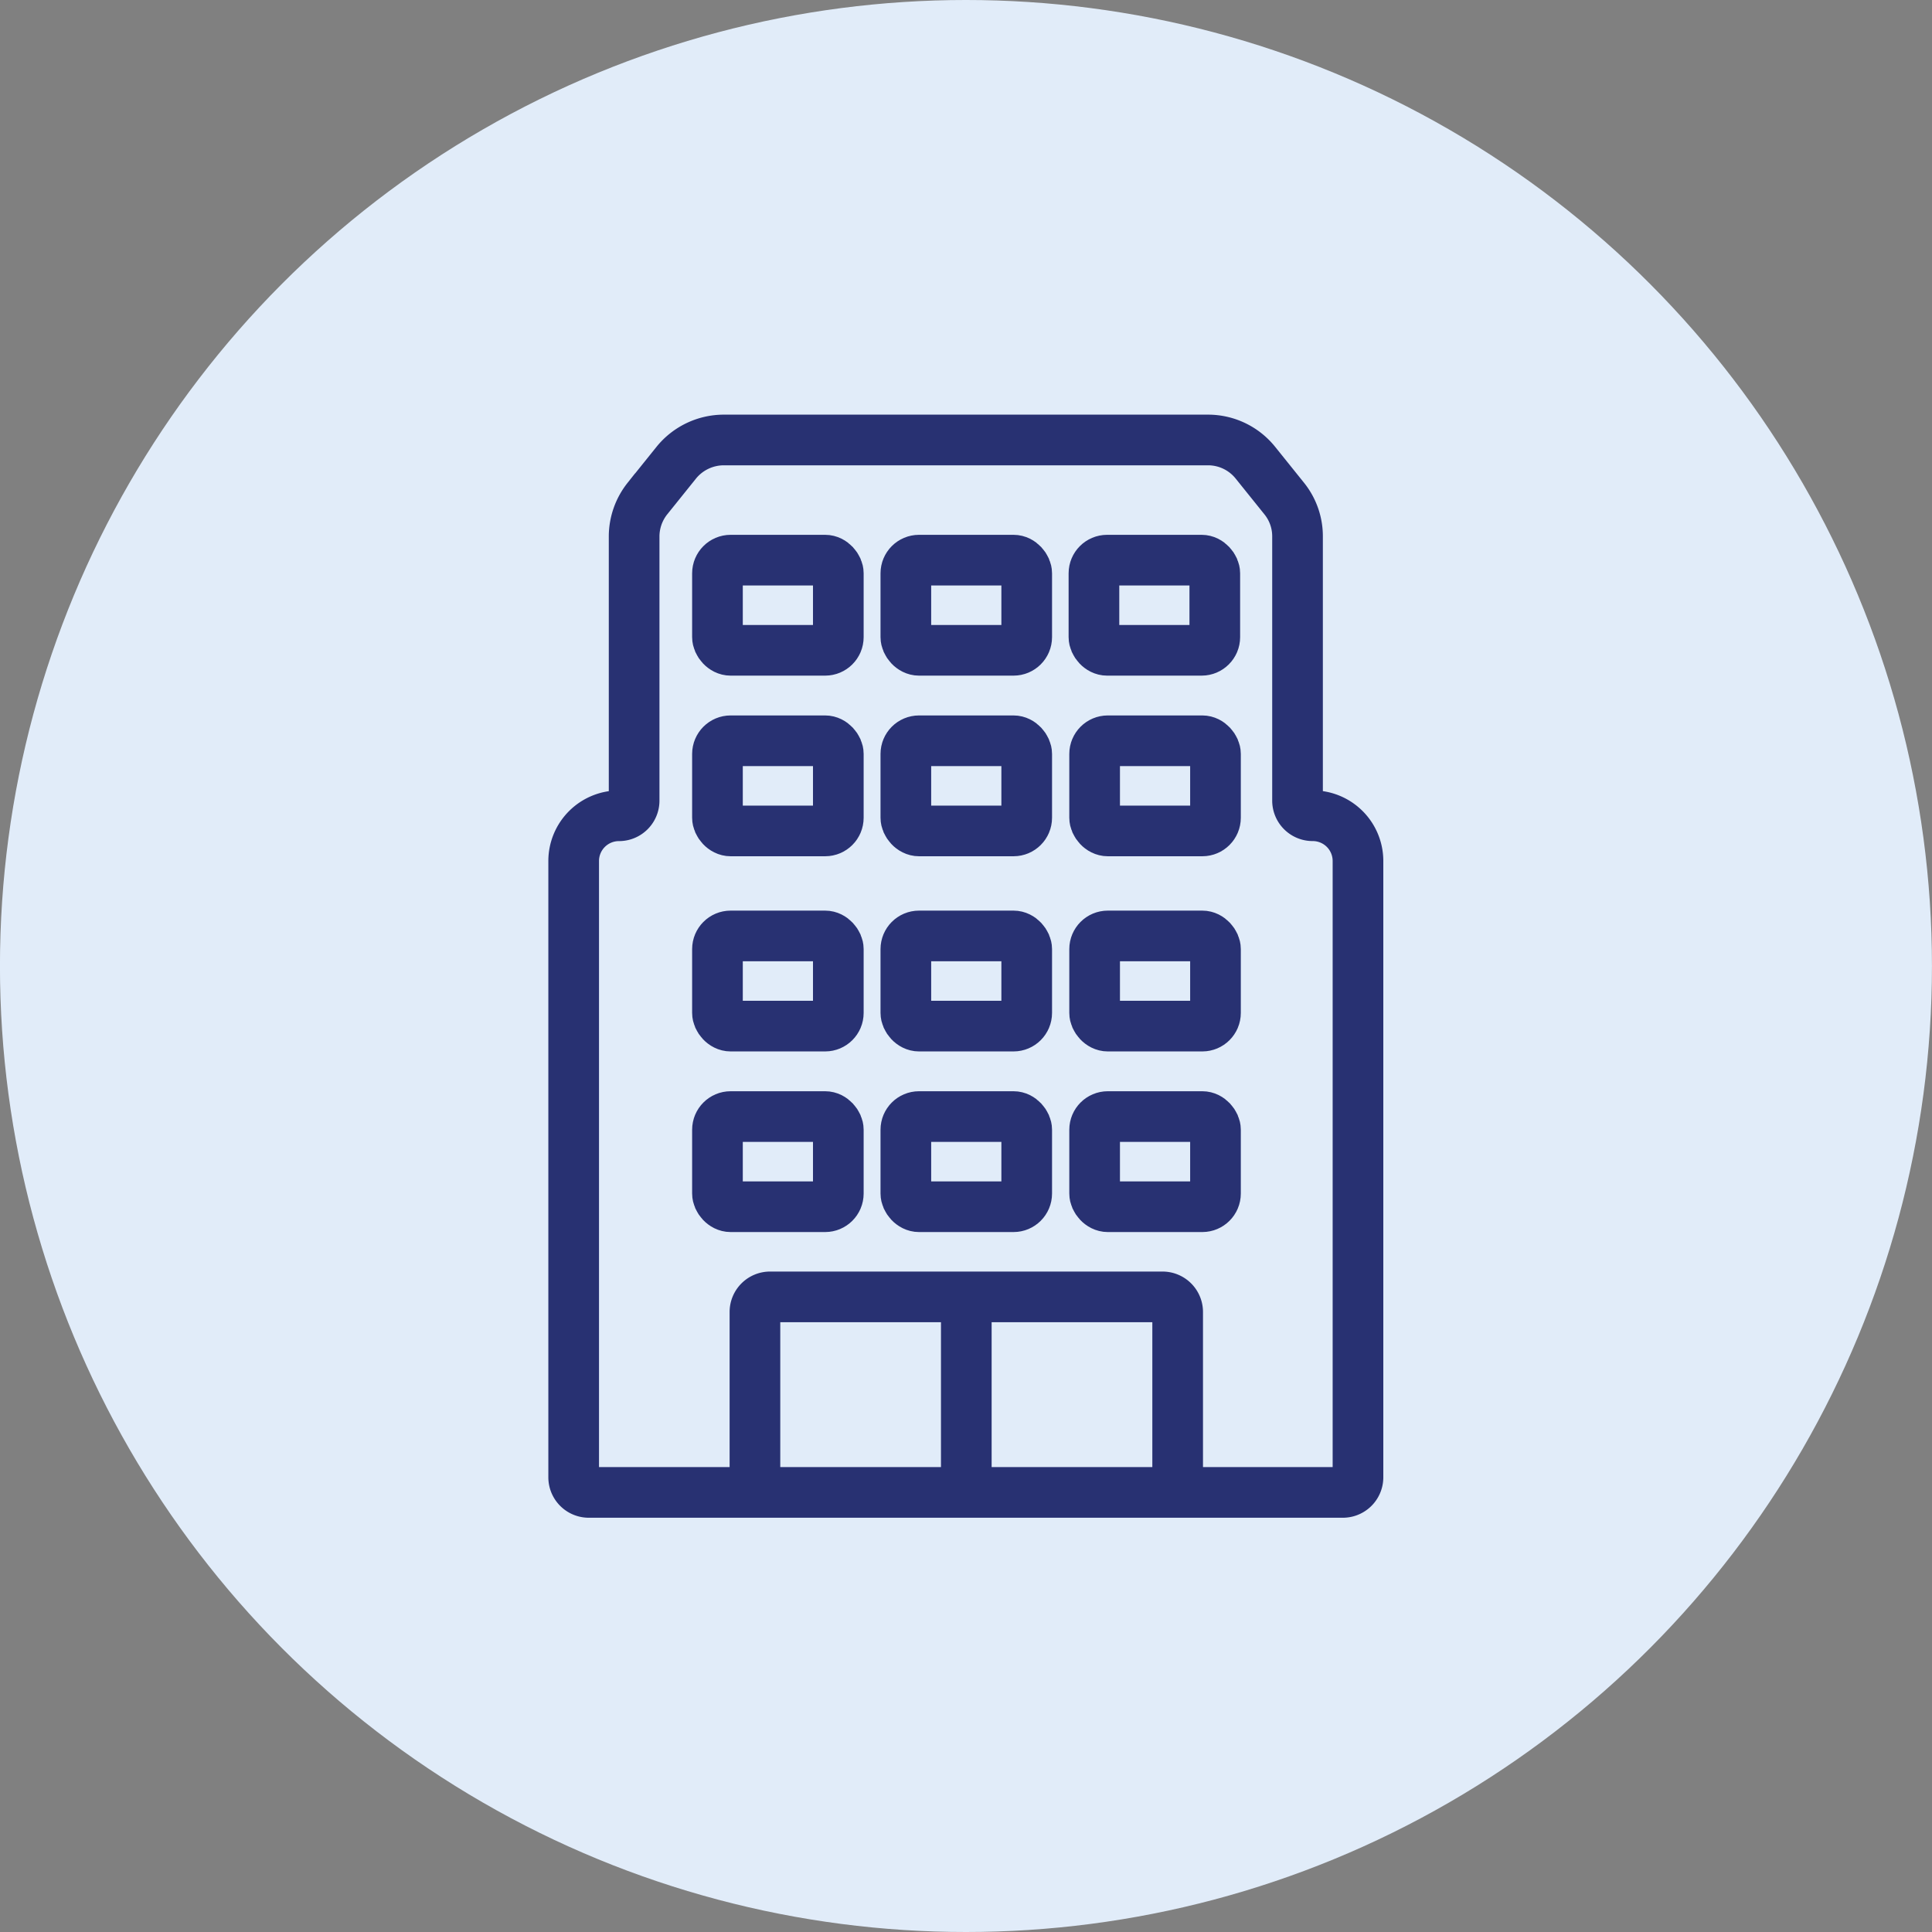 <svg id="Icon_6" data-name="Icon 6" xmlns="http://www.w3.org/2000/svg" xmlns:xlink="http://www.w3.org/1999/xlink" width="45" height="45" viewBox="0 0 45 45">
  <rect x="0" y="0" width="45" height="45" fill="#808080" stroke="none"/>
  <defs>
    <clipPath id="clip-path">
      <rect id="Rectangle_2712" data-name="Rectangle 2712" width="45" height="45" transform="translate(1161 3528)" fill="#fff" stroke="#707070" stroke-width="1"/>
    </clipPath>
  </defs>
  <g id="Mask_Group_812" data-name="Mask Group 812" transform="translate(-1161 -3528)" clip-path="url(#clip-path)">
    <g id="icon_6-2" data-name="icon 6" transform="translate(1160.323 3526.372)">
      <circle id="Ellipse_292" data-name="Ellipse 292" cx="22.5" cy="22.5" r="22.5" transform="translate(0.676 1.628)" fill="#e1ecf9"/>
      <g id="Group_2165" data-name="Group 2165">
        <rect id="Rectangle_2732" data-name="Rectangle 2732" width="2.815" height="2.1" rx="0.307" transform="translate(21.776 27.635)" fill="none" stroke="#283172" stroke-width="1.18"/>
        <rect id="Rectangle_2733" data-name="Rectangle 2733" width="2.815" height="2.1" rx="0.307" transform="translate(26.173 27.635)" fill="none" stroke="#283172" stroke-width="1.18"/>
        <rect id="Rectangle_2734" data-name="Rectangle 2734" width="2.815" height="2.1" rx="0.307" transform="translate(17.388 27.635)" fill="none" stroke="#283172" stroke-width="1.18"/>
        <rect id="Rectangle_2735" data-name="Rectangle 2735" width="2.815" height="2.1" rx="0.307" transform="translate(21.776 23.428)" fill="none" stroke="#283172" stroke-width="1.18"/>
        <rect id="Rectangle_2736" data-name="Rectangle 2736" width="2.815" height="2.1" rx="0.307" transform="translate(21.776 18.882)" fill="none" stroke="#283172" stroke-width="1.18"/>
        <rect id="Rectangle_2737" data-name="Rectangle 2737" width="2.815" height="2.1" rx="0.307" transform="translate(21.776 14.675)" fill="none" stroke="#283172" stroke-width="1.18"/>
        <rect id="Rectangle_2738" data-name="Rectangle 2738" width="2.815" height="2.1" rx="0.307" transform="translate(26.173 23.428)" fill="none" stroke="#283172" stroke-width="1.18"/>
        <rect id="Rectangle_2739" data-name="Rectangle 2739" width="2.815" height="2.1" rx="0.307" transform="translate(26.173 18.882)" fill="none" stroke="#283172" stroke-width="1.18"/>
        <rect id="Rectangle_2740" data-name="Rectangle 2740" width="2.815" height="2.1" rx="0.307" transform="translate(17.388 23.428)" fill="none" stroke="#283172" stroke-width="1.18"/>
        <rect id="Rectangle_2741" data-name="Rectangle 2741" width="2.815" height="2.1" rx="0.307" transform="translate(17.388 18.882)" fill="none" stroke="#283172" stroke-width="1.18"/>
        <rect id="Rectangle_2742" data-name="Rectangle 2742" width="2.815" height="2.1" rx="0.307" transform="translate(17.388 14.675)" fill="none" stroke="#283172" stroke-width="1.18"/>
        <path id="Path_4757" data-name="Path 4757" d="M18.261,36.389v-4.2a.352.352,0,0,1,.354-.354h9.138a.352.352,0,0,1,.354.354v4.2" fill="none" stroke="#283172" stroke-width="1.18"/>
        <line id="Line_220" data-name="Line 220" y2="4.553" transform="translate(23.184 31.835)" fill="none" stroke="#283172" stroke-width="1.18"/>
        <path id="Path_4758" data-name="Path 4758" d="M23.161,36.389h8.792a.352.352,0,0,0,.354-.354V21.682a1.054,1.054,0,0,0-1.054-1.054h0a.352.352,0,0,1-.354-.354V14.117a1.4,1.4,0,0,0-.307-.873l-.676-.841a1.414,1.414,0,0,0-1.1-.527H17.53a1.426,1.426,0,0,0-1.1.527l-.676.841a1.422,1.422,0,0,0-.307.873v6.158a.352.352,0,0,1-.354.354h0a1.054,1.054,0,0,0-1.054,1.054V36.035a.352.352,0,0,0,.354.354h8.792" fill="none" stroke="#283172" stroke-width="1.18"/>
        <rect id="Rectangle_2743" data-name="Rectangle 2743" width="2.815" height="2.1" rx="0.307" transform="translate(26.157 14.675)" fill="none" stroke="#283172" stroke-width="1.18"/>
      </g>
    </g>
  </g>
</svg>
